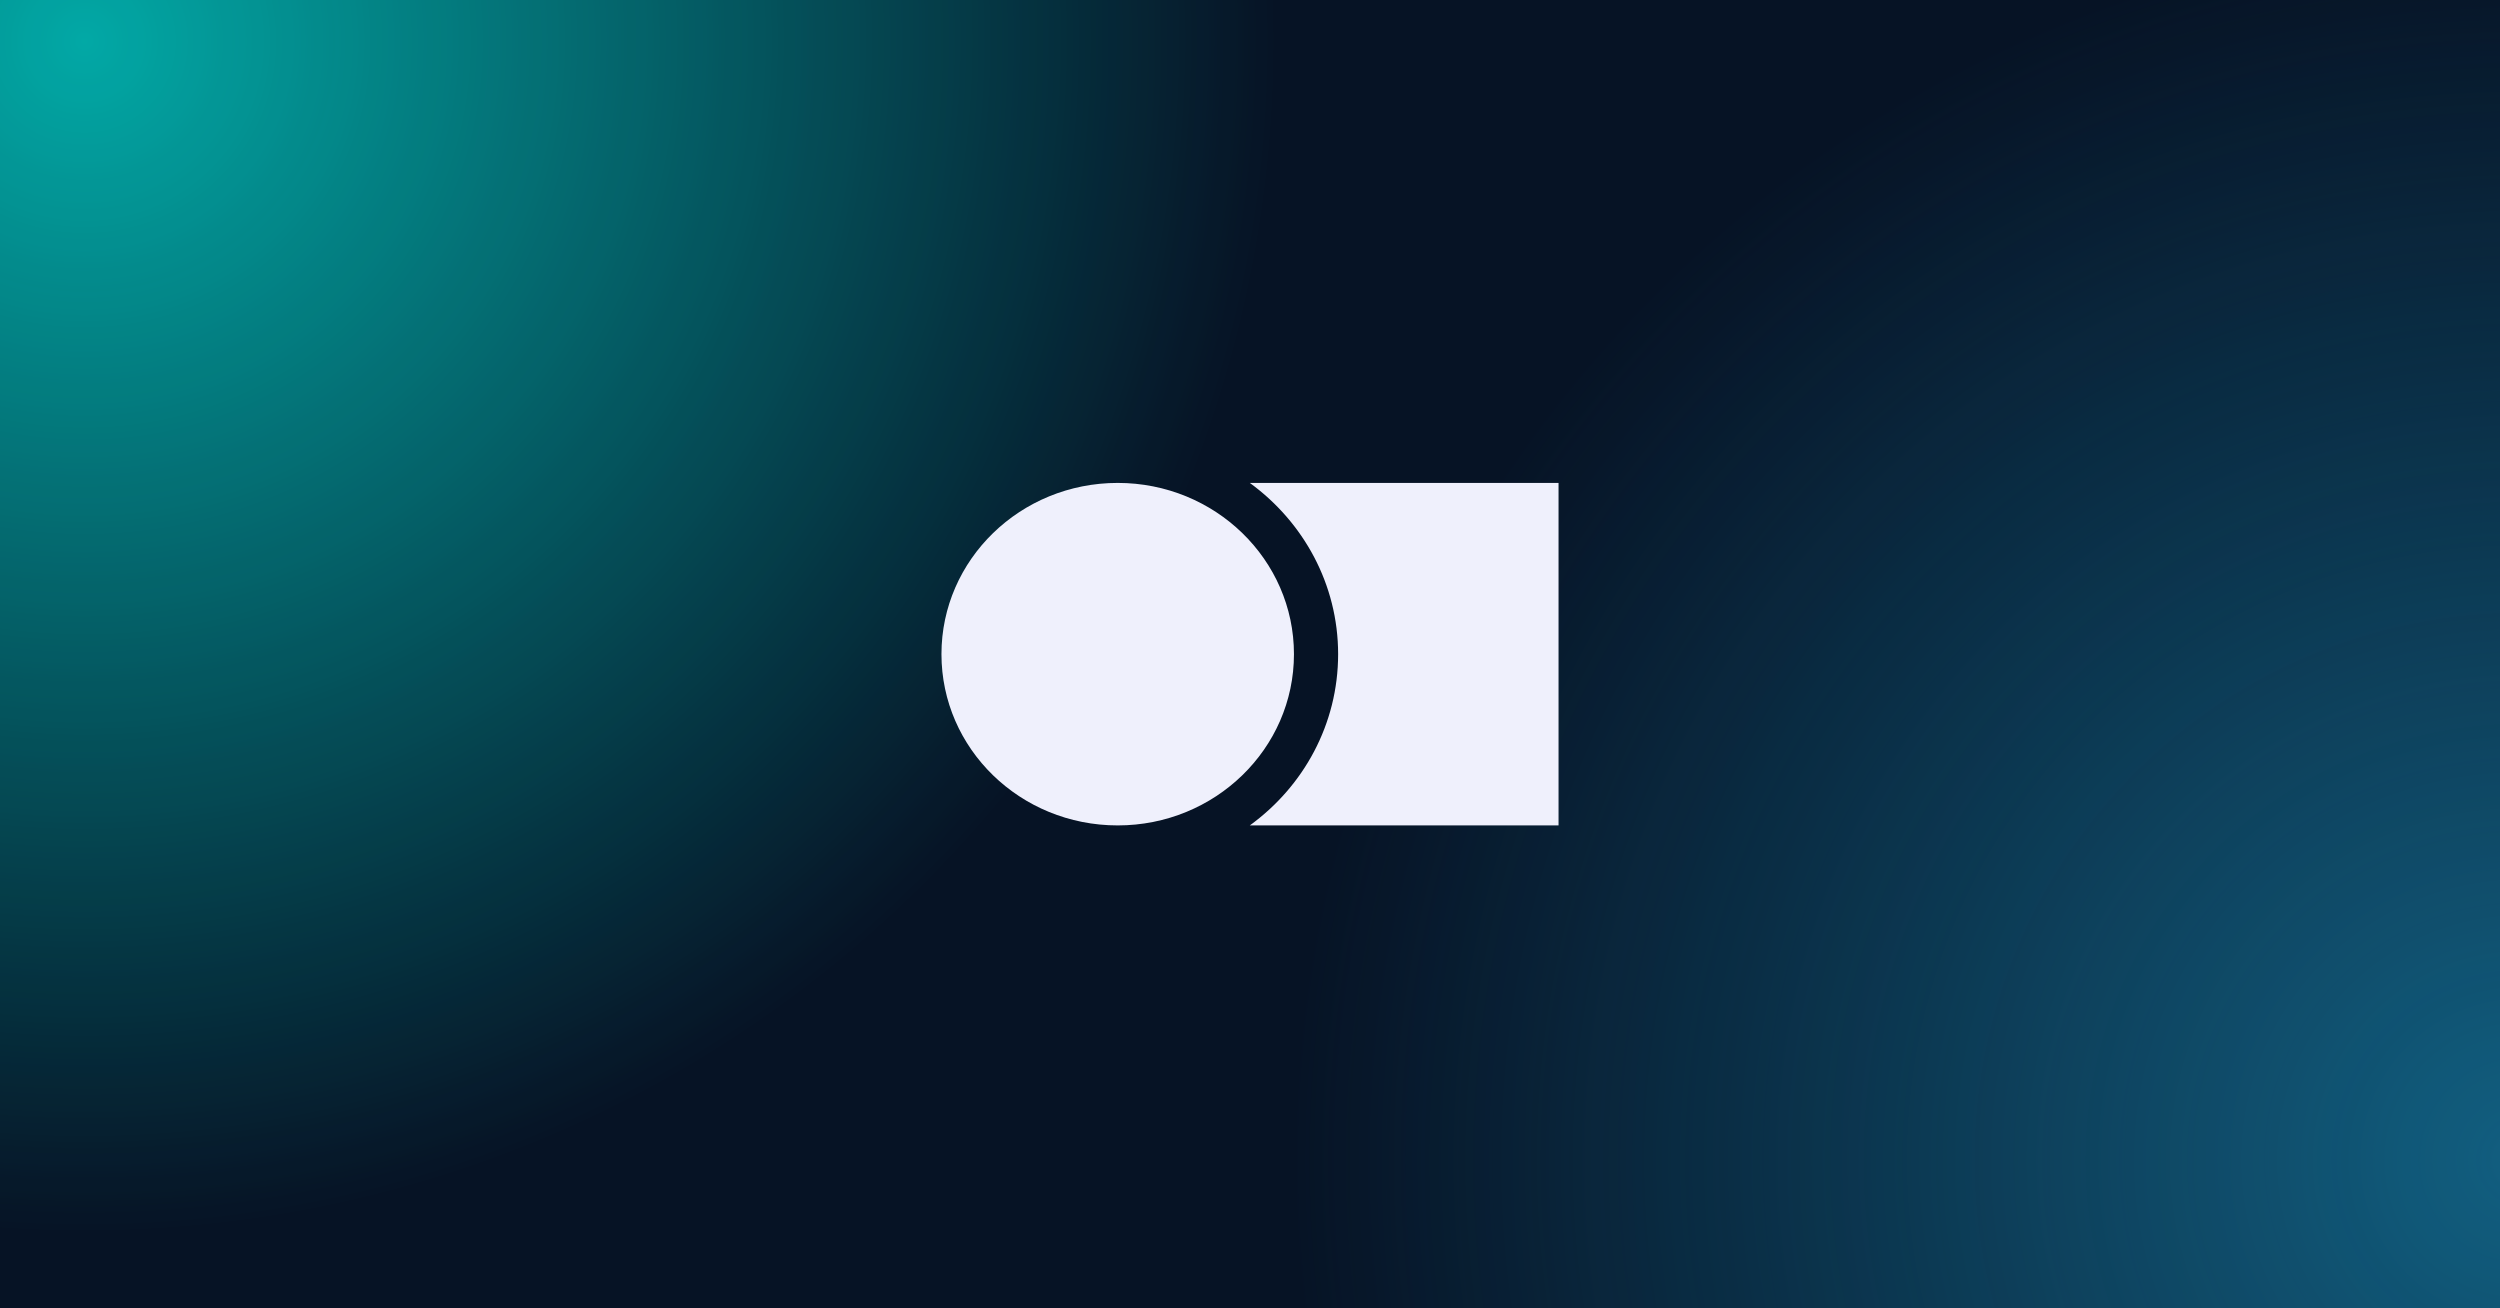 <?xml version="1.0" encoding="utf-8"?>
<!-- Generator: Adobe Illustrator 28.2.0, SVG Export Plug-In . SVG Version: 6.00 Build 0)  -->
<svg version="1.1" id="Réteg_1" xmlns="http://www.w3.org/2000/svg" xmlns:xlink="http://www.w3.org/1999/xlink" x="0px" y="0px"
	 viewBox="0 0 1200 628" style="enable-background:new 0 0 1200 628;" xml:space="preserve">
<rect x="0" y="0" width="1200" height="628" fill="#808080" stroke="none"/>
<style type="text/css">
	.st0{fill:#061325;}
	.st1{clip-path:url(#SVGID_00000127008035908521156160000003941014120149887643_);}
	.st2{opacity:0.8;}
	.st3{fill:url(#SVGID_00000049209966886646658790000014131498399844607616_);}
	.st4{opacity:0.9;}
	.st5{fill:url(#SVGID_00000156545454347287567930000001298022791944688021_);}
	.st6{fill:url(#SVGID_00000008117552355691702820000002462136713356711075_);}
	.st7{fill:url(#SVGID_00000176043288804844713560000001409994605177307562_);}
	.st8{clip-path:url(#SVGID_00000098941562291941499870000013547449589723785149_);}
	.st9{fill:url(#SVGID_00000155142937257070864390000015701039983690107833_);}
	.st10{fill:url(#SVGID_00000043416252724038152450000002486601593006771629_);}
	.st11{fill:url(#SVGID_00000019680632319624775270000012215343042259481757_);}
	.st12{fill-rule:evenodd;clip-rule:evenodd;fill:url(#SVGID_00000023968549731441869600000012329597771143623327_);}
	.st13{fill:none;stroke:#EFF0FC;stroke-width:4.31;}
	.st14{fill:url(#SVGID_00000036955809035181464650000011909638887443775362_);}
	.st15{fill:url(#SVGID_00000014618011747987437890000014938930973688003470_);}
	.st16{fill:url(#SVGID_00000166656833896739259690000011961414675624828310_);}
	.st17{fill:url(#SVGID_00000063610221179498100430000015257778612728179899_);}
	.st18{fill:url(#SVGID_00000123417180398643280040000002465145745831286718_);}
	.st19{fill:url(#SVGID_00000116227914146009335600000008640946969528932274_);}
	.st20{fill:url(#SVGID_00000173159869024468535940000012101250412502140045_);}
	.st21{fill:url(#SVGID_00000043442408863301866110000016883073236105471417_);}
	.st22{fill:url(#SVGID_00000168113759503058422540000004119038725101286306_);}
	.st23{fill:#00FDD0;}
	.st24{fill:url(#SVGID_00000098187028670451316130000003089311929844221098_);}
	.st25{fill:url(#SVGID_00000035521502264481939370000002577898448996438684_);}
	.st26{fill:url(#SVGID_00000129178926511525102790000008623351759345995919_);}
	.st27{fill-rule:evenodd;clip-rule:evenodd;fill:url(#SVGID_00000000909817451021764550000003636221653265961657_);}
	.st28{fill:none;stroke:#EFF0FC;stroke-width:6.585;}
	.st29{fill:url(#SVGID_00000113337264972769219690000003311538105847199906_);}
	.st30{fill:url(#SVGID_00000099633115807915077120000002952576970073534622_);}
	.st31{fill:url(#SVGID_00000031907676967677105520000002522240054246993576_);}
	.st32{fill:url(#SVGID_00000119081096628097181880000004550107003283415432_);}
	.st33{fill:url(#SVGID_00000080896238605924909610000012286047088840318128_);}
	.st34{fill:url(#SVGID_00000160184827767075271290000010710232265242256280_);}
	.st35{fill:url(#SVGID_00000179621369499563288440000007988709925321072049_);}
	.st36{fill:url(#SVGID_00000154412645311926898450000016113087146279417223_);}
	.st37{fill:url(#SVGID_00000023996893169367076100000004978297816529695909_);}
	.st38{fill:url(#SVGID_00000183244892103473883130000002907600534010037948_);}
	.st39{fill:url(#SVGID_00000127746188077441752250000008440575524251673238_);}
	.st40{opacity:0.2;}
	.st41{opacity:0.5;}
	.st42{fill:url(#SVGID_00000137845154644210558750000000642778058950640809_);}
	.st43{opacity:0.6;fill:#0F054C;enable-background:new    ;}
	.st44{fill:url(#SVGID_00000043452814271997609480000014399647391061640068_);}
	.st45{fill:url(#SVGID_00000034780942807874521080000011101592054347444395_);}
	.st46{fill:#251C72;}
	.st47{opacity:0.4;fill:#42E8E0;enable-background:new    ;}
	.st48{fill:url(#SVGID_00000111897367056196839960000007911696523729977749_);}
	.st49{fill:url(#SVGID_00000132074400742143911300000018445149257276351647_);}
	.st50{fill:url(#SVGID_00000124842016387152680270000016131431409334658704_);}
	.st51{fill:#00CAA6;}
	.st52{fill:#99FEEC;}
	.st53{fill:url(#SVGID_00000158008376037750770800000007024318659241375109_);}
	.st54{opacity:0.6;fill:#0A3445;enable-background:new    ;}
	.st55{fill:url(#SVGID_00000074438374144197853530000018243806098152188835_);}
	.st56{fill:url(#SVGID_00000119089454772538978200000003970895798492523696_);}
	.st57{opacity:0.5;fill:#00FFF0;enable-background:new    ;}
	.st58{fill:url(#SVGID_00000078003062432667201480000001334742525305819804_);}
	.st59{fill:#0A3445;}
	.st60{fill:url(#SVGID_00000093152576606408617190000015392929606883656325_);}
	.st61{fill:#13678A;}
	.st62{fill:#FFFFFF;}
	.st63{fill:#42E8E0;}
	.st64{fill:url(#SVGID_00000002361707574858149350000005812301941828333965_);}
	.st65{fill:url(#SVGID_00000092423073737651204750000016970533872566631843_);}
	.st66{fill:url(#SVGID_00000106141878571077295190000017810770578010332346_);}
	.st67{opacity:0.1;}
	.st68{fill:#00CCC0;}
	.st69{opacity:0.2;fill:#0A3445;enable-background:new    ;}
	.st70{fill:#00FFF0;}
	.st71{opacity:0.4;fill:#00FFF0;enable-background:new    ;}
	.st72{opacity:0.2;fill:#00FFF0;enable-background:new    ;}
	.st73{fill:url(#SVGID_00000077298899957988615000000002465375969417601451_);}
	.st74{fill:url(#SVGID_00000147928054833318091160000007047334689982188952_);}
	.st75{fill:url(#SVGID_00000083779135632932564050000008818298444162860471_);}
	.st76{fill:url(#SVGID_00000134968793553871492930000010362060475870354878_);}
	.st77{fill:url(#SVGID_00000068636247524407252800000015445621504236887968_);}
	.st78{fill:url(#SVGID_00000144334572177664380020000009435518445540594816_);}
	.st79{fill:url(#SVGID_00000002372391971709845680000007409009580484035001_);}
	.st80{fill:url(#SVGID_00000178163669833299225460000007216290563373461941_);}
	.st81{fill:url(#SVGID_00000078018900918624141340000010062952467084036736_);}
	.st82{fill:url(#SVGID_00000111908826410090711320000003872086182587682973_);}
	.st83{fill:url(#SVGID_00000163780055059270090510000005474829757852932265_);}
	.st84{fill:url(#SVGID_00000068678152414986536910000018421069689973489798_);}
	.st85{fill:url(#SVGID_00000153693563003932090130000016186020771801330580_);}
	.st86{fill:url(#SVGID_00000047746484383556124600000008133537218216530362_);}
	.st87{clip-path:url(#SVGID_00000070115730830294281180000008403882359881127088_);}
	.st88{fill:url(#SVGID_00000076571357792914159620000006228747010614426534_);}
	.st89{fill:url(#SVGID_00000082367792211609391820000005052208208022389152_);}
	.st90{fill:url(#SVGID_00000116233273456436263540000000828606939683480999_);}
	.st91{fill:url(#SVGID_00000113335924593257452270000013403024312777224869_);}
	.st92{fill:url(#SVGID_00000126319916390245934550000012013794336541363586_);}
	.st93{fill:url(#SVGID_00000074410247327991024230000001294365295061833398_);}
	.st94{fill:url(#SVGID_00000082329916544453893600000017836808202565920944_);}
	.st95{fill:url(#SVGID_00000022540272388981410660000000647333121974932876_);}
	.st96{fill:url(#SVGID_00000065766999873366280660000006135687941781113247_);}
	.st97{fill:url(#SVGID_00000070085340494563881470000017866072300744558995_);}
	.st98{fill:url(#SVGID_00000019638212794755997090000010402231784661452938_);}
	.st99{fill:url(#SVGID_00000075163718640737076880000002919044795243879087_);}
	.st100{fill:url(#SVGID_00000174587137753169079740000001771598029895129494_);}
	.st101{fill:url(#SVGID_00000106867900499802698160000007478644054764336036_);}
	.st102{fill:url(#SVGID_00000134239013282398082220000006357922382516854963_);}
	.st103{fill:url(#SVGID_00000067914303758613776040000013596000663779544250_);}
	.st104{fill:url(#SVGID_00000009585226687658522960000012221646553063537805_);}
	.st105{fill:url(#SVGID_00000029031367962733976750000010424761835508253583_);}
	.st106{fill:url(#SVGID_00000183936108039049001570000005060119324694212024_);}
	.st107{fill:url(#SVGID_00000034084909224494465820000013731553872708184707_);}
	.st108{fill:url(#SVGID_00000016045020569651552600000012034792242731980983_);}
	.st109{fill:url(#SVGID_00000151539079903414857470000016215939379476400287_);}
	.st110{fill:url(#SVGID_00000100373654922903045750000011363766614266126735_);}
	.st111{fill:url(#SVGID_00000089574869562685308690000008673071017824258492_);}
	.st112{fill:url(#SVGID_00000049929309806967246220000001855811660503053701_);}
	.st113{fill:url(#SVGID_00000119814024913257299360000015969958261034350210_);}
	.st114{fill:url(#SVGID_00000060022808851400380130000013371338991462008759_);}
	.st115{fill:url(#SVGID_00000021091214310423201480000012436511074014181766_);}
	.st116{fill:url(#SVGID_00000106858236375415827760000018339520893648987026_);}
	.st117{fill:url(#SVGID_00000097460488363690965310000009698590303148732346_);}
	.st118{fill:#EFF0FC;}
	.st119{fill:url(#SVGID_00000034782629001721317390000003755570533353898671_);}
	.st120{fill:url(#SVGID_00000073689643427854473020000013484606776062177408_);}
	.st121{fill:url(#SVGID_00000067915524449022333290000013635829306260511882_);}
	.st122{fill:url(#SVGID_00000065066169283473073610000008707992456935418773_);}
	.st123{clip-path:url(#SVGID_00000085944721971033648070000004364423022967156409_);}
	.st124{fill:url(#SVGID_00000133504773423881219490000001960648571182069948_);}
	.st125{fill:url(#SVGID_00000023250703954805678080000016429155633584236687_);}
	.st126{clip-path:url(#SVGID_00000100366272317375683710000013246804317804417925_);}
	.st127{fill:url(#SVGID_00000027579647821245616400000015069008903885331640_);}
	.st128{fill:url(#SVGID_00000080922217664442682900000015980319254309068942_);}
</style>
<g>
	<g>
		<g>
			<defs>
				<rect id="SVGID_1_" x="-87.3" y="-3.4" width="1374.6" height="634.8"/>
			</defs>
			<clipPath id="SVGID_00000033348760131954042090000012157226029908916140_">
				<use xlink:href="#SVGID_1_"  style="overflow:visible;"/>
			</clipPath>
			<g style="clip-path:url(#SVGID_00000033348760131954042090000012157226029908916140_);">
				<rect x="-87.3" y="-3.4" class="st0" width="1374.6" height="634.8"/>
				<g class="st2">
					
						<radialGradient id="SVGID_00000118375345323698862850000009359761279871984265_" cx="138.294" cy="665.049" r="653.907" gradientTransform="matrix(0.875 0 0 0.875 -80.466 -562.096)" gradientUnits="userSpaceOnUse">
						<stop  offset="0" style="stop-color:#00FFF0;stop-opacity:0.792"/>
						<stop  offset="1" style="stop-color:#00FFF0;stop-opacity:0"/>
					</radialGradient>
					<circle style="fill:url(#SVGID_00000118375345323698862850000009359761279871984265_);" cx="40.5" cy="19.8" r="572.2"/>
				</g>
				<g class="st4">
					
						<radialGradient id="SVGID_00000046315365607225712310000004777786233832527775_" cx="1600.972" cy="1197.677" r="574.269" gradientTransform="matrix(1.028 0 0 1.028 -435.257 -674.374)" gradientUnits="userSpaceOnUse">
						<stop  offset="2.184394e-07" style="stop-color:#13678A"/>
						<stop  offset="1" style="stop-color:#13678A;stop-opacity:0"/>
					</radialGradient>
					<circle style="fill:url(#SVGID_00000046315365607225712310000004777786233832527775_);" cx="1210.2" cy="556.6" r="590.2"/>
				</g>
			</g>
		</g>
	</g>
</g>
<g>
	<g>
		<g>
			<path class="st118" d="M748.1,231.8v164.4H599.9c25.8-18.7,42.4-48.6,42.4-82.2s-16.7-63.5-42.4-82.2H748.1z"/>
			<path class="st118" d="M536.5,396.2c46.7,0,84.6-36.8,84.6-82.2c0-45.4-37.9-82.2-84.6-82.2s-84.6,36.8-84.6,82.2
				C451.9,359.4,489.7,396.2,536.5,396.2z"/>
		</g>
	</g>
</g>
</svg>
